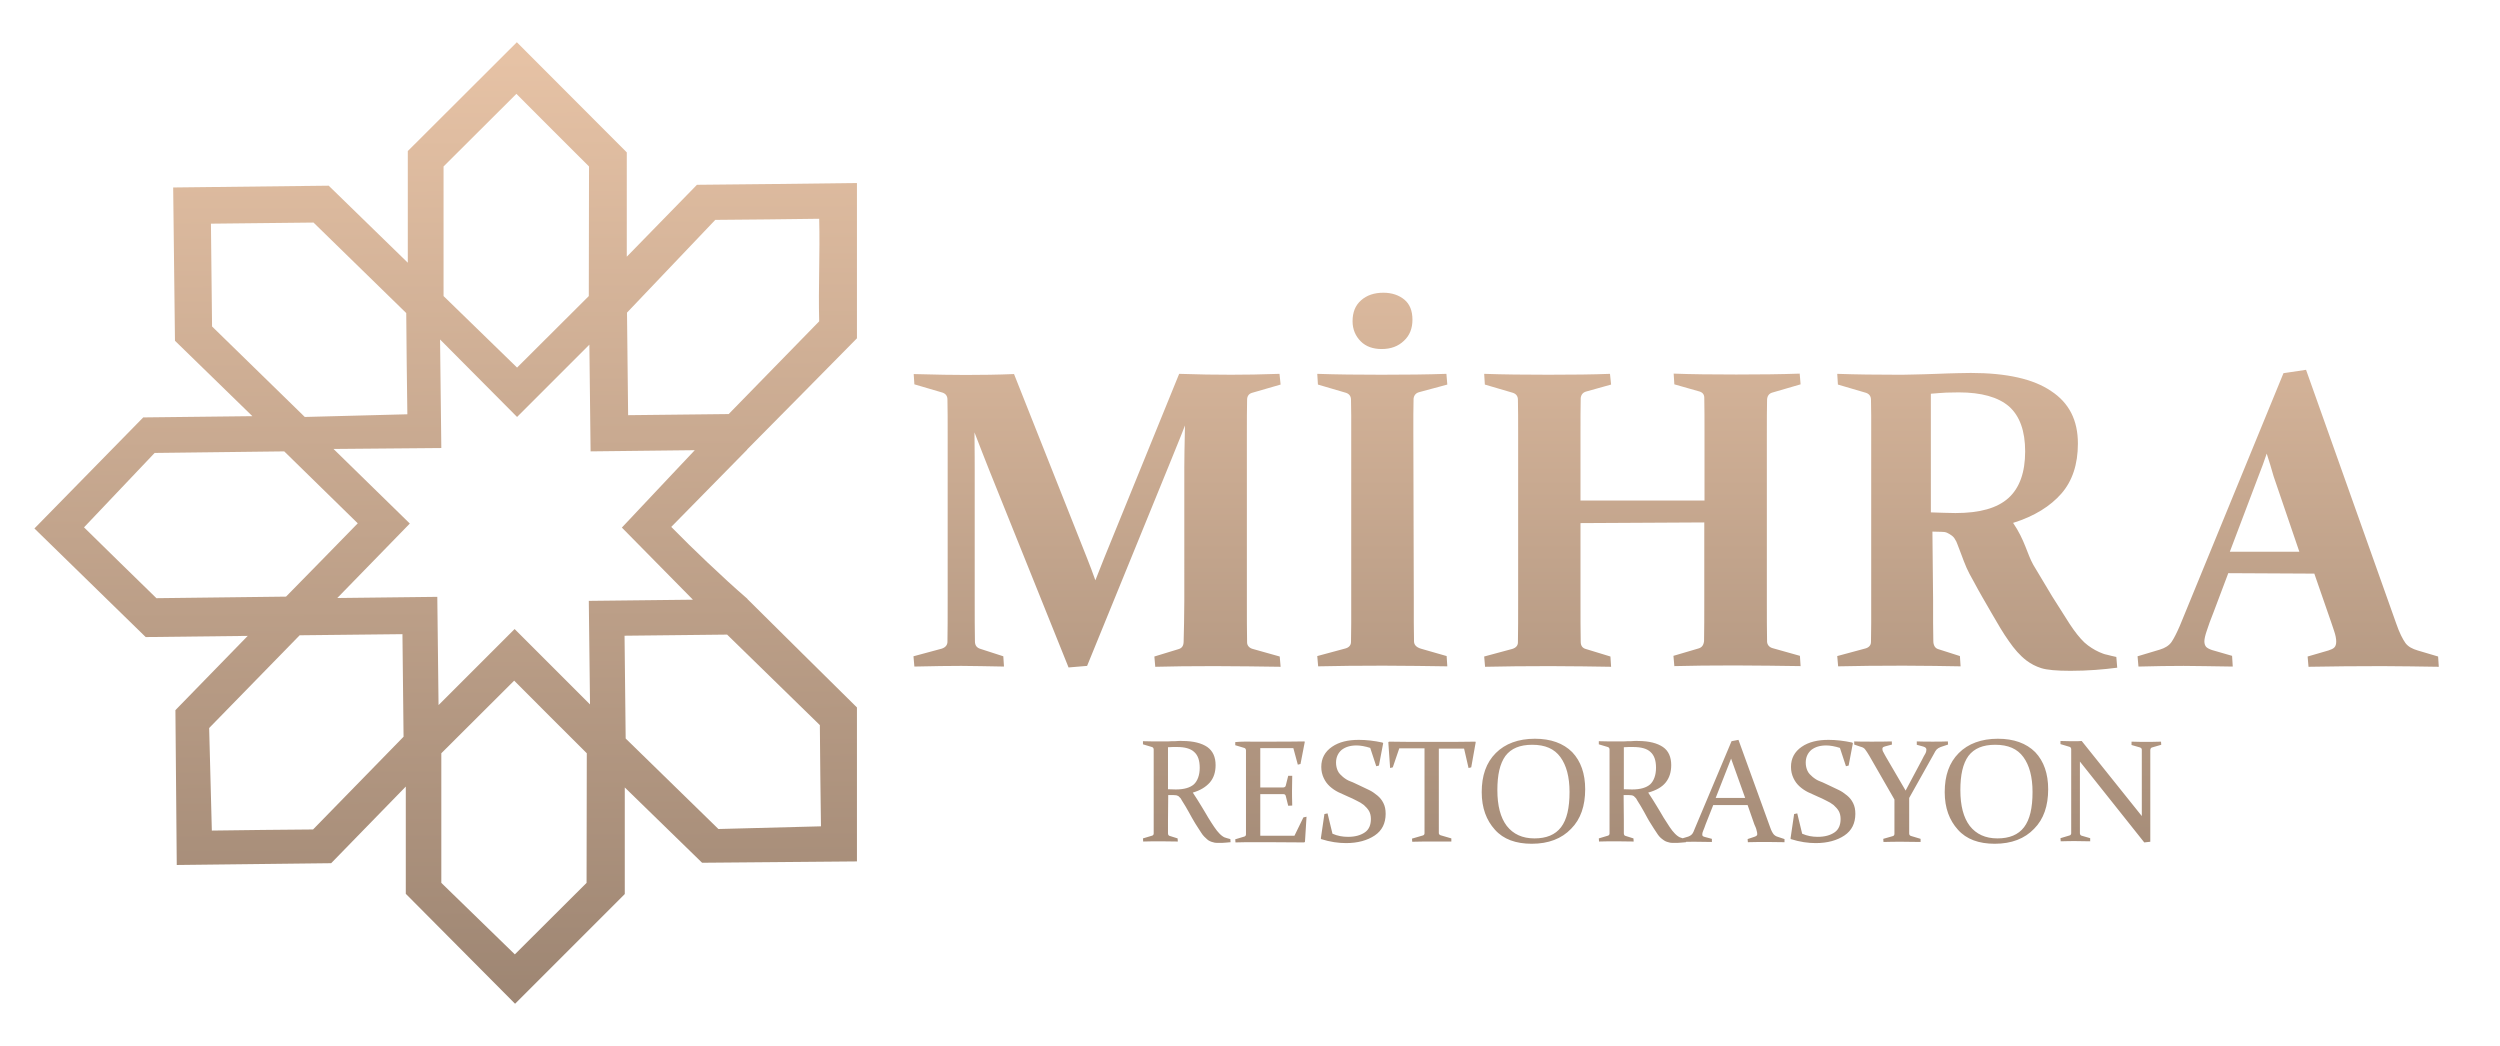 <?xml version="1.0" encoding="UTF-8"?> <svg xmlns="http://www.w3.org/2000/svg" xmlns:xlink="http://www.w3.org/1999/xlink" version="1.1" id="katman_1" x="0px" y="0px" viewBox="0 0 1118.8 468.1" style="enable-background:new 0 0 1118.8 468.1;" xml:space="preserve"> <style type="text/css"> .st0{display:none;} .st1{display:inline;fill:#4C7A72;} .st2{fill:url(#SVGID_1_);} .st3{fill:url(#SVGID_00000093155888941768328260000011807898739138777782_);} </style> <g id="Arka_Plan" class="st0"> <rect x="47.4" y="-282.7" class="st1" width="1024" height="1024"></rect> </g> <g id="Şekil"> </g> <g id="Yazı"> <linearGradient id="SVGID_1_" gradientUnits="userSpaceOnUse" x1="198.915" y1="-53.993" x2="200.607" y2="-475.161" gradientTransform="matrix(1 0 0 -1 0 -28)"> <stop offset="0" style="stop-color:#E6C2A5"></stop> <stop offset="1" style="stop-color:#9E8673"></stop> </linearGradient> <path class="st2" d="M231.3,18.9l-48.8,48.7v69.8l48.9,49.2l49.1-49.1V68.2L231.3,18.9z M263.5,132.5c-10.7,10.7-21.4,21.3-32.1,32 c-11-10.7-21.9-21.3-32.9-32c0-19.3,0-38.6,0-58c10.9-10.8,21.7-21.7,32.6-32.5c10.8,10.8,21.6,21.7,32.5,32.5L263.5,132.5 L263.5,132.5z M230.3,281.5l-48.7,48.7V400l48.9,49.2l49.1-49.1v-69.3L230.3,281.5z M262.5,395.1c-10.7,10.7-21.4,21.3-32.1,32 c-11-10.7-21.9-21.3-32.9-32c0-19.3,0-38.6,0-58c10.9-10.8,21.7-21.7,32.6-32.5c10.8,10.8,21.6,21.7,32.5,32.5L262.5,395.1 L262.5,395.1z M264.3,202l70-0.8c19-19.2,30.2-30.5,49.2-49.8V81.9c-23.9,0.3-47.7,0.6-71.6,0.8l-48.4,49.6L264.3,202z M320.1,98.4 c15.1-0.1,31.4-0.3,46.5-0.5c0.4,15.3-0.4,30.6,0,45.9c-13.5,13.8-27,27.7-40.5,41.5c-15.3,0.2-29.7,0.3-45,0.5 c-0.2-15.3-0.3-30.6-0.5-45.9L320.1,98.4z M77.5,83.9l0.8,68.6l49.9,48.6l69.3-0.6l-0.8-69.1l-49.6-48.3L77.5,83.9z M181.8,140.1 c0.1,15.1,0.3,30.2,0.5,45.3c-15.3,0.4-30.6,0.8-45.9,1.2c-13.8-13.5-27.7-27-41.5-40.5c-0.2-15.3-0.3-30.7-0.5-46 c15.3-0.2,30.6-0.3,45.9-0.5L181.8,140.1z M263.5,268.9l0.8,68.6l49.9,48.6l69.3-0.6v-68.9c-19.2-19-29.9-29.5-49-48.5L263.5,268.9 z M366.9,324.5c0.1,15.1,0.3,30.2,0.5,45.3c-15.3,0.4-30.6,0.8-45.9,1.2c-13.8-13.5-27.7-27-41.5-40.5c-0.2-15.3-0.3-30.7-0.5-46 c15.3-0.2,30.6-0.3,45.9-0.5L366.9,324.5z M195.7,267.1l-68.6,0.8l-48.6,49.9l0.6,69.3l69.1-0.8l48.3-49.6L195.7,267.1z M140.1,371.2c-15.1,0.1-30.2,0.3-45.3,0.5c-0.4-15.3-0.8-30.6-1.2-45.9c13.5-13.8,27-27.7,40.5-41.5c15.3-0.2,30.7-0.3,46-0.5 c0.2,15.3,0.3,30.6,0.5,45.9L140.1,371.2z M183.4,234.3L134,186l-69.9,0.8l-48.7,49.7l49.8,48.6l69.5-0.8L183.4,234.3z M70,267.7 c-10.8-10.5-21.6-21.1-32.4-31.7c10.5-11.1,21.1-22.2,31.6-33.3c19.3-0.2,38.7-0.5,58-0.7c11,10.7,21.9,21.5,32.9,32.2 c-10.7,11-21.4,21.9-32.1,32.8L70,267.7z M334.5,268c-5.9-5.1-11.9-10.6-18-16.4c-5.6-5.3-11-10.6-16.1-15.8 c11.3-11.5,22.7-23.1,34-34.6c-2.7-5.3-5.5-10.6-8.2-15.9c-16,16.9-31.9,33.8-47.9,50.8c15.7,15.9,31.4,31.9,47.1,47.8 C328.4,278.6,331.4,273.3,334.5,268z"></path> <linearGradient id="SVGID_00000040550750194183526620000003231694990755816593_" gradientUnits="userSpaceOnUse" x1="750.1" y1="-103.773" x2="750.1" y2="-446.662" gradientTransform="matrix(1 0 0 -1 0 -28)"> <stop offset="0" style="stop-color:#E6C2A5"></stop> <stop offset="1" style="stop-color:#9E8673"></stop> </linearGradient> <path style="fill:url(#SVGID_00000040550750194183526620000003231694990755816593_);" d="M527.7,167.3c8.6,0.3,16.4,0.4,23.2,0.4 c6.1,0,13.4-0.1,21.7-0.4l0.5,4.8l-12.8,3.7c-1.4,0.4-2.2,1.5-2.2,3.1c-0.1,4.1-0.1,9.3-0.1,15.6v74.4c0,7.4,0,13.5,0.1,18.6 c0,1.4,1,2.5,2.5,2.9l12.1,3.4l0.4,4.6c-8.9-0.1-18.7-0.3-29.6-0.3c-10.5,0-19.2,0.1-26.5,0.3l-0.4-4.6l10.8-3.3 c1.5-0.4,2.3-1.5,2.3-3.4c0.1-4.8,0.3-10.9,0.3-18.3V209c0-3.3,0.1-9.4,0.3-18.6c-2,5.3-4.4,10.9-6.7,16.7L486.5,298l-8.3,0.7 l-35.5-88.3c-2-5.1-4.2-10.6-6.6-16.9c0.1,8.9,0.1,14.6,0.1,17.5v57.7c0,7.4,0,13.4,0.1,18.3c0,1.8,0.8,2.9,2.5,3.4l10.2,3.3 l0.3,4.6c-7.4-0.1-13.6-0.3-19.1-0.3c-5.3,0-12.3,0.1-21,0.3l-0.4-4.6l12.6-3.4c1.6-0.5,2.5-1.5,2.6-2.9c0.1-5.1,0.1-11.2,0.1-18.6 v-74.4c0-6.3,0-11.3-0.1-15.6c0-1.6-0.8-2.6-2.2-3.1l-12.6-3.7l-0.3-4.6c10.4,0.3,18,0.4,23.2,0.4c7.1,0,14.3-0.1,21.7-0.4 l32.6,82.2c1.4,3.5,2.7,7,3.8,10.1c1.2-3.1,2.6-6.6,4-10.1L527.7,167.3z M632.7,268.6c0,3.7,0,7.1,0,10.2s0.1,5.7,0.1,8.2 c0,1.6,1.1,2.7,3.1,3.3l11.5,3.3l0.3,4.6c-8.6-0.1-18.2-0.3-28.7-0.3c-10.9,0-20.6,0.1-29.1,0.3l-0.4-4.6l12.6-3.4 c1.5-0.4,2.5-1.4,2.5-2.9c0-2.5,0.1-5.3,0.1-8.3c0-3.1,0-6.6,0-10.2v-74.4c0-3.1,0-6,0-8.5s-0.1-4.9-0.1-7c0-1.6-0.8-2.6-2.2-3.1 l-12.6-3.7l-0.3-4.8c8.6,0.3,18.2,0.4,28.7,0.4c10.8,0,20.5-0.1,29.1-0.4l0.4,4.8l-12.6,3.4c-1.5,0.4-2.3,1.4-2.5,2.9 c0,2.2-0.1,4.6-0.1,7.2c0,2.6,0,5.3,0,8.3L632.7,268.6L632.7,268.6z M632.1,143.1c0,3.8-1.2,7-3.8,9.4c-2.6,2.5-5.9,3.7-10,3.7 c-3.8,0-7-1.1-9.3-3.4c-2.3-2.3-3.7-5.3-3.7-9c0-4,1.2-7.1,3.8-9.4c2.6-2.3,5.9-3.4,10-3.4c3.8,0,7,1.1,9.4,3.1 C630.9,136.1,632.1,139.1,632.1,143.1z M707.3,234.1v34.7c0,7.4,0,13.5,0.1,18.4c0,1.8,0.8,2.9,2.5,3.3l10.8,3.3l0.3,4.6 c-7.8-0.1-16.8-0.3-27.3-0.3c-10.8,0-20.5,0.1-29.1,0.3l-0.4-4.6l12.6-3.4c1.6-0.5,2.5-1.5,2.5-2.9c0.1-5.1,0.1-11.2,0.1-18.6 v-74.4c0-6.3,0-11.3-0.1-15.6c0-1.6-0.8-2.6-2.2-3.1l-12.6-3.7l-0.3-4.8c8.6,0.3,18.2,0.4,28.7,0.4c10.8,0,20.1-0.1,27.6-0.4 l0.5,4.8l-11.1,3.1c-1.5,0.4-2.3,1.4-2.5,2.9c-0.1,4.5-0.1,9.7-0.1,15.7V224h55.5v-30.2c0-6,0-11.3-0.1-15.8c0-1.5-0.8-2.5-2.5-2.9 l-10.9-3.1l-0.3-4.8c7.9,0.3,17.2,0.4,28,0.4c10.5,0,20.1-0.1,28.4-0.4l0.4,4.8l-12.7,3.7c-1.4,0.4-2.2,1.5-2.3,3.1 c-0.1,4.1-0.1,9.3-0.1,15.4v74.4c0,7.4,0,13.5,0.1,18.6c0.1,1.4,1,2.5,2.6,2.9l12.1,3.4l0.3,4.6c-8.9-0.1-18.7-0.3-29.5-0.3 c-10.5,0-19.5,0.1-27,0.3l-0.4-4.6l11.2-3.3c1.5-0.4,2.3-1.5,2.5-3.3c0.1-4.9,0.1-11.1,0.1-18.4v-34.7L707.3,234.1L707.3,234.1z M865.1,268.6c0,3.7,0,7.1,0,10.1s0.1,5.6,0.1,8.1c0,2,0.8,3.3,2.2,3.7l9.7,3.1l0.3,4.6c-7-0.1-15.4-0.3-25.7-0.3 c-10.9,0-20.6,0.1-29.1,0.3l-0.4-4.6l12.6-3.4c1.5-0.4,2.5-1.4,2.5-2.9c0-2.5,0.1-5.3,0.1-8.3c0-3.1,0-6.6,0-10.2v-74.4 c0-3.1,0-6,0-8.5s-0.1-4.9-0.1-7c0-1.6-0.8-2.6-2.2-3.1l-12.6-3.7l-0.3-4.8c8.7,0.3,17.6,0.4,26.8,0.4c1.9,0,4.4,0,7.2-0.1 c2.9-0.1,6.4-0.1,10.5-0.3c3.7-0.1,6.8-0.3,9.4-0.3c2.5,0,4.5-0.1,5.9-0.1c16,0,28,2.7,35.9,8.1c8.1,5.3,12,13.1,12,23.5 c0,9.3-2.5,16.8-7.4,22.4c-4.9,5.6-12,10.1-21.6,13.1c5.2,7.6,6.3,13.9,9,18.7c2.9,4.8,5.7,9.6,8.5,14.2c2.9,4.6,5.5,8.7,7.8,12.3 c2.3,3.5,4.5,6.3,6.6,8.3c1.1,1,2.2,1.8,3.3,2.5s2,1.2,3.3,1.8c1.2,0.5,2.3,1,3.5,1.2c1.2,0.3,2.7,0.7,4.2,1l0.4,4.8 c-6.1,0.8-13.1,1.4-20.9,1.4c-6.3,0-10.6-0.4-13.1-1.2c-2.5-0.8-4.6-1.9-6.6-3.4c-2.9-2.2-5.5-5.2-7.9-8.7 c-2.5-3.5-4.9-7.6-7.6-12.3s-5.5-9.4-8.2-14.5c-2.9-5.1-3.4-6.4-5.9-13.1c-1.2-2.9-1.6-4.6-2.3-5.5c-0.5-1-1.2-1.6-1.8-2 s-1.2-0.8-1.9-1.1s-1.5-0.4-2.5-0.4l-4-0.1L865.1,268.6L865.1,268.6z M864.1,229.3c4,0.1,7.7,0.3,11,0.3c10.9,0,18.7-2.2,23.7-6.7 s7.5-11.5,7.5-20.9c0-9.1-2.4-15.8-7.2-20.1c-4.9-4.2-12.4-6.3-22.5-6.3c-1.7,0-3.7,0.1-5.6,0.1c-2,0.1-4.3,0.3-6.9,0.5V229.3 L864.1,229.3z M997.2,256.5l-6.6,17.5c-1.4,3.4-2.3,6.1-3,8.2c-0.7,2-1.1,3.7-1.1,4.8c0,1.1,0.3,1.9,0.8,2.5c0.5,0.5,1.4,1,2.6,1.4 l9,2.6l0.3,4.8c-9-0.1-16.4-0.3-22-0.3c-5.9,0-12.7,0.1-20.2,0.3l-0.4-4.6l10-3c2.3-0.7,4.1-1.8,5.2-3.4c1.1-1.6,2.3-4,3.7-7.2 l46.4-113.1l10.1-1.5l40.3,113.4c1.5,4.4,3,7.2,4.2,8.9c1.2,1.6,3.1,2.6,5.5,3.3l9.1,2.7l0.3,4.6c-8.5-0.1-16.8-0.3-25.4-0.3 c-11.2,0-22.2,0.1-32.9,0.3l-0.4-4.6l9.3-2.7c1.2-0.4,2.2-0.8,2.7-1.4c0.5-0.5,0.8-1.4,0.8-2.6s-0.3-2.9-1-4.9s-1.5-4.6-2.7-7.9 l-6.1-17.6L997.2,256.5L997.2,256.5z M1014.4,203c-1.1,3.3-2.3,6.6-3.7,10.1l-12.8,33.8h31.1l-11.5-33.7 C1016.5,209.5,1015.4,206.2,1014.4,203z M522.7,366.8c0,1.2,0,2.5,0,3.4s0,1.9,0,2.7c0,0.7,0.3,1.1,0.8,1.2l3.5,1.1l0.1,1.4 c-2.6,0-5-0.1-7.6-0.1s-5.2,0-7.9,0.1l-0.1-1.4l4-1.2c0.5-0.1,0.8-0.5,0.8-1c0-0.8,0-1.8,0-2.9s0-2.2,0-3.5v-25.9c0-1.1,0-2,0-3 s0-1.6,0-2.3c0-0.5-0.3-1-0.8-1.1l-4-1.2v-1.4c2.7,0.1,5.5,0.1,8.1,0.1c0.5,0,1.2,0,1.9,0c0.8,0,1.8,0,2.9-0.1c1.2,0,2.2,0,2.9-0.1 s1.4,0,1.9,0c4.9,0,8.6,1,11.1,2.7c2.5,1.8,3.7,4.5,3.7,8.1c0,3.1-0.8,5.7-2.6,7.8c-1.8,2-4.2,3.5-7.6,4.5c1.4,2,2.6,4.1,3.8,6 s2.2,3.7,3.1,5.2s1.9,3,2.7,4.2s1.6,2.2,2.3,2.9c0.4,0.4,0.7,0.7,1.1,1c0.4,0.3,0.7,0.5,1.1,0.7c0.4,0.1,0.8,0.3,1.2,0.4 s1,0.3,1.5,0.4l0.1,1.4c-1.5,0.1-2.9,0.3-3.8,0.3c-0.8,0-1.6,0-2.3,0s-1.2-0.1-1.8-0.3c-0.5-0.1-1-0.3-1.4-0.5s-0.8-0.4-1.2-0.8 c-0.8-0.7-1.8-1.6-2.6-2.9s-1.8-2.7-2.7-4.2c-1-1.6-1.9-3.3-2.9-5.1c-1-1.8-2-3.5-3.1-5.2c-0.3-0.5-0.5-1-0.8-1.2 c-0.3-0.3-0.5-0.5-0.7-0.7c-0.3-0.1-0.5-0.3-1-0.4c-0.4,0-0.8-0.1-1.4-0.1h-2.2L522.7,366.8L522.7,366.8z M522.7,353.2 c1.4,0,2.5,0.1,3.5,0.1c3.7,0,6.4-0.8,8.1-2.3c1.6-1.5,2.6-4.1,2.6-7.4s-0.8-5.6-2.5-7.1c-1.6-1.5-4.2-2.2-7.6-2.2 c-0.5,0-1.2,0-1.9,0s-1.4,0.1-2.2,0.1L522.7,353.2L522.7,353.2z M560.9,331.9h7.8c4.8,0,9.8,0,15.1-0.1l0.1,0.3l-1.9,9.8l-1.2,0.3 l-2-7.4H564v17.6h2.9c2.2,0,4.6,0,7.4,0c0.5,0,1-0.3,1.1-0.8l1.1-4.4h1.8c0,3-0.1,5.2-0.1,6.7c0,1.4,0,3.5,0.1,6.6l-1.8,0.1 l-1.1-4.4c-0.1-0.5-0.5-0.8-1-0.8c-2.7,0-5.3,0-7.5,0H564V367c0,2.3,0,4.8,0,7h15.3l4-8.2l1.4-0.3l-0.7,11.2l-0.3,0.3 c-5.5,0-10.6-0.1-15.3-0.1h-7.6c-2.6,0-5.2,0-7.9,0.1l-0.1-1.4l4-1.2c0.5-0.1,0.8-0.5,0.8-1c0-0.8,0-1.8,0-2.9s0-2.2,0-3.5v-25.9 c0-1.1,0-2,0-3s0-1.6,0-2.3c0-0.5-0.3-1-0.8-1.1l-4-1.2v-1.4C555.7,331.8,558.3,331.9,560.9,331.9z M613.2,334.7 c-2.2-0.7-4.4-1.1-6.1-1.1c-2.9,0-5,0.7-6.7,2c-1.6,1.4-2.5,3.3-2.5,5.7c0,1.4,0.3,2.6,0.8,3.7s1.4,1.9,2.3,2.7c1,0.8,2,1.5,3.4,2 s2.6,1.2,4,1.8c1.5,0.7,2.9,1.4,4.2,2s2.6,1.5,3.8,2.5s2,2,2.7,3.4s1,2.9,1,4.8c0,4.2-1.6,7.5-4.9,9.7c-3.3,2.2-7.6,3.4-12.8,3.4 c-3.4,0-7.1-0.5-11.2-1.8l-0.1-0.3l1.6-10.9l1.4-0.3l2.2,9.1c2.3,1,4.5,1.4,7,1.4c3.1,0,5.6-0.7,7.5-2s2.7-3.4,2.7-6 c0-1.4-0.3-2.6-0.8-3.5s-1.4-1.9-2.3-2.7c-1-0.8-2-1.4-3.3-2c-1.2-0.7-2.5-1.2-3.8-1.8c-1.5-0.7-3-1.4-4.4-2 c-1.4-0.7-2.7-1.6-3.8-2.6s-2-2.2-2.7-3.7s-1.1-3.1-1.1-5c0-3.8,1.6-6.8,4.8-9s7.2-3.1,12-3.1c3.4,0,6.8,0.4,10.6,1.2l0.3,0.3 l-1.9,10l-1.2,0.3L613.2,334.7z M640.7,376.6c-2.6,0-5.5,0-8.7,0.1l-0.1-1.4l4.8-1.4c0.5-0.1,0.8-0.5,0.8-1c0-1.6,0-3.7,0-6.1 v-31.9h-11.3l-2.9,8.5l-1.2,0.3l-0.8-11.5l0.3-0.3c5.2,0.1,10.2,0.1,15,0.1h8.6c4.8,0,9.8,0,15.1-0.1l0.1,0.3l-2,11.2l-1.2,0.3 l-2-8.7h-11.3v31.7c0,2.5,0,4.6,0,6.1c0,0.5,0.3,0.8,0.8,1l4.8,1.4v1.4C646.2,376.6,643.3,376.6,640.7,376.6z M709.4,353.2 c0,7.4-2,13.4-6.3,17.7c-4.2,4.4-10.1,6.7-17.6,6.7c-7.1,0-12.7-2-16.5-6.3c-3.8-4.2-5.9-9.7-5.9-16.8c0-7.4,2-13.2,6.3-17.5 c4.2-4.2,10.1-6.4,17.5-6.4c7.1,0,12.7,2,16.7,6C707.5,340.7,709.4,346.3,709.4,353.2z M670.1,353.6c0,7,1.4,12.3,4.2,16 c2.9,3.7,7,5.6,12.4,5.6c5.3,0,9.3-1.6,11.9-5c2.6-3.4,3.8-8.6,3.8-15.8c0-6.7-1.4-11.9-4.1-15.6c-2.7-3.7-6.8-5.5-12.6-5.5 c-5.5,0-9.4,1.6-12,5C671.2,341.8,670.1,346.8,670.1,353.6z M726.7,366.8c0,1.2,0,2.5,0,3.4s0,1.9,0,2.7c0,0.7,0.3,1.1,0.8,1.2 l3.5,1.1l0.1,1.4c-2.6,0-5-0.1-7.6-0.1s-5.2,0-7.9,0.1l-0.1-1.4l4-1.2c0.5-0.1,0.8-0.5,0.8-1c0-0.8,0-1.8,0-2.9s0-2.2,0-3.5v-25.9 c0-1.1,0-2,0-3s0-1.6,0-2.3c0-0.5-0.3-1-0.8-1.1l-4-1.2v-1.4c2.7,0.1,5.5,0.1,8.1,0.1c0.5,0,1.2,0,1.9,0c0.8,0,1.8,0,2.9-0.1 c1.1,0,2.2,0,2.9-0.1s1.4,0,1.8,0c4.9,0,8.6,1,11.1,2.7s3.7,4.5,3.7,8.1c0,3.1-0.8,5.7-2.5,7.8c-1.6,2-4.2,3.5-7.8,4.5 c1.4,2,2.6,4.1,3.8,6s2.2,3.7,3.1,5.2c1,1.5,1.9,3,2.7,4.2s1.6,2.2,2.3,2.9c0.4,0.4,0.7,0.7,1.1,1c0.4,0.3,0.7,0.5,1.1,0.7 c0.4,0.1,0.8,0.3,1.2,0.4s1,0.3,1.5,0.4l0.1,1.4c-1.5,0.1-2.9,0.3-3.8,0.3c-0.8,0-1.6,0-2.3,0s-1.2-0.1-1.8-0.3 c-0.5-0.1-1-0.3-1.4-0.5c-0.4-0.3-0.8-0.4-1.2-0.8c-1-0.7-1.8-1.6-2.6-2.9c-0.8-1.2-1.8-2.7-2.7-4.2c-1-1.5-1.9-3.3-2.9-5.1 c-1-1.8-2-3.5-3.1-5.2c-0.3-0.5-0.5-1-0.8-1.2s-0.4-0.5-0.7-0.7s-0.5-0.3-1-0.4c-0.4,0-0.8-0.1-1.4-0.1h-2.2L726.7,366.8 L726.7,366.8z M726.7,353.2c1.4,0,2.5,0.1,3.7,0.1c3.7,0,6.4-0.8,8.1-2.3c1.6-1.5,2.6-4.1,2.6-7.4s-0.8-5.6-2.5-7.1 c-1.6-1.5-4.2-2.2-7.8-2.2c-0.5,0-1.2,0-1.9,0s-1.4,0.1-2.2,0.1L726.7,353.2L726.7,353.2z M778,331.1l14.2,39.2 c0.5,1.5,1.1,2.5,1.5,3s1.1,1,1.9,1.2l3,1v1.4c-2.7,0-5.5-0.1-7.8-0.1c-2.5,0-5.3,0-8.6,0.1l-0.1-1.4l3-1c0.4-0.1,0.7-0.3,1-0.5 c0.3-0.3,0.3-0.4,0.3-0.8s-0.1-1-0.3-1.6c-0.1-0.7-0.5-1.6-1-2.7l-3-8.6h-15.4l-3.4,8.6c-0.4,1.2-0.8,2.2-1.1,2.9s-0.4,1.2-0.4,1.6 s0.1,0.7,0.3,0.8c0.1,0.1,0.5,0.3,1,0.4l3,0.8v1.4c-3,0-5.5-0.1-7.4-0.1s-4.1,0-6.4,0.1l-0.1-1.4l3.3-1c0.8-0.3,1.4-0.7,1.8-1.2 c0.4-0.5,0.8-1.4,1.2-2.5l16.4-39L778,331.1z M767.8,357.1H781l-6.3-17.6L767.8,357.1z M823.4,334.7c-2.2-0.7-4.4-1.1-6.1-1.1 c-2.9,0-5,0.7-6.7,2c-1.6,1.4-2.5,3.3-2.5,5.7c0,1.4,0.3,2.6,0.8,3.7s1.4,1.9,2.3,2.7c1,0.8,2,1.5,3.4,2s2.6,1.2,4,1.8 c1.5,0.7,2.9,1.4,4.2,2s2.6,1.5,3.8,2.5s2,2,2.7,3.4s1,2.9,1,4.8c0,4.2-1.6,7.5-4.9,9.7s-7.6,3.4-12.8,3.4c-3.4,0-7.1-0.5-11.2-1.8 l-0.1-0.3l1.6-10.9l1.4-0.3l2.2,9.1c2.3,1,4.5,1.4,7,1.4c3.1,0,5.6-0.7,7.5-2s2.7-3.4,2.7-6c0-1.4-0.3-2.6-0.8-3.5 s-1.4-1.9-2.3-2.7c-1-0.8-2-1.4-3.3-2c-1.2-0.7-2.5-1.2-3.8-1.8c-1.5-0.7-3-1.4-4.4-2c-1.4-0.7-2.7-1.6-3.8-2.6s-2-2.2-2.7-3.7 s-1.1-3.1-1.1-5c0-3.8,1.6-6.8,4.8-9s7.2-3.1,12-3.1c3.4,0,6.8,0.4,10.6,1.2l0.3,0.3l-1.9,10l-1.2,0.3L823.4,334.7z M852.8,353.8 l7.4-13.9c0.5-1.1,1-1.9,1.4-2.6s0.5-1.4,0.5-1.8c0-0.7-0.4-1.1-1.4-1.4l-2.9-0.8v-1.5c2.3,0.1,4.6,0.1,7.1,0.1 c2.3,0,4.6,0,6.8-0.1l0.1,1.4l-3.3,1.1c-0.8,0.3-1.4,0.7-1.8,1.1c-0.4,0.4-0.8,1.1-1.2,1.9l-11.1,19.8v9.7c0,1.2,0,2.5,0,3.4 s0,2,0,2.9c0,0.5,0.4,1,1.1,1.1l4,1.2v1.4c-3,0-5.7-0.1-8.3-0.1s-5.3,0-8.3,0.1l-0.1-1.4l4.2-1.2c0.5-0.1,0.8-0.5,0.8-1 c0-0.8,0-1.8,0-2.9s0-2.2,0-3.5v-9l-11.2-19.5c-0.8-1.4-1.4-2.2-1.9-2.9c-0.5-0.7-1.2-1-2-1.2l-2.9-1v-1.4c1.9,0.1,4.5,0.1,7.9,0.1 c2.9,0,5.9,0,8.9-0.1l0.1,1.4l-3,0.8c-0.4,0.1-0.8,0.3-1,0.4c-0.1,0.1-0.3,0.4-0.3,0.7c0,0.4,0.1,1,0.5,1.6 c0.4,0.7,0.7,1.4,1.2,2.2L852.8,353.8z M916.6,353.2c0,7.4-2,13.4-6.3,17.7c-4.2,4.4-10.1,6.7-17.6,6.7c-7.1,0-12.7-2-16.5-6.3 c-3.8-4.2-5.9-9.7-5.9-16.8c0-7.4,2-13.2,6.3-17.5c4.2-4.2,10.1-6.4,17.5-6.4c7.1,0,12.7,2,16.7,6 C914.7,340.7,916.6,346.3,916.6,353.2z M877.3,353.6c0,7,1.4,12.3,4.2,16c2.9,3.7,7,5.6,12.4,5.6c5.3,0,9.3-1.6,11.9-5 c2.6-3.4,3.8-8.6,3.8-15.8c0-6.7-1.4-11.9-4.1-15.6c-2.7-3.7-6.8-5.5-12.6-5.5c-5.5,0-9.4,1.6-12,5 C878.4,341.8,877.3,346.8,877.3,353.6z M930.8,340.8v25.8c0,2.5,0,4.6,0,6.3c0,0.5,0.3,1,0.8,1.1l3.8,1.1v1.4 c-2.7,0-4.8-0.1-6.6-0.1c-1.6,0-3.8,0-6.6,0.1l-0.1-1.4l4-1.2c0.5-0.1,0.8-0.5,0.8-1c0-1.8,0-3.8,0-6.4v-25.9c0-2.2,0-4,0-5.3 c0-0.5-0.3-1-0.8-1.1l-4-1.2v-1.4c2.7,0.1,4.9,0.1,6.6,0.1c1,0,1.9,0,2.9-0.1l26.9,33.6v-24.4c0-2,0-3.8,0-5.3c0-0.5-0.3-0.8-0.8-1 l-3.8-1.1v-1.5c2.7,0.1,4.9,0.1,6.6,0.1c1.6,0,3.8,0,6.6-0.1l0.1,1.4l-4.1,1.2c-0.5,0.1-0.7,0.5-0.8,1.1c0,1.4,0,3.1,0,5.3v35.8 l-2.7,0.3L930.8,340.8z"></path> </g> </svg> 